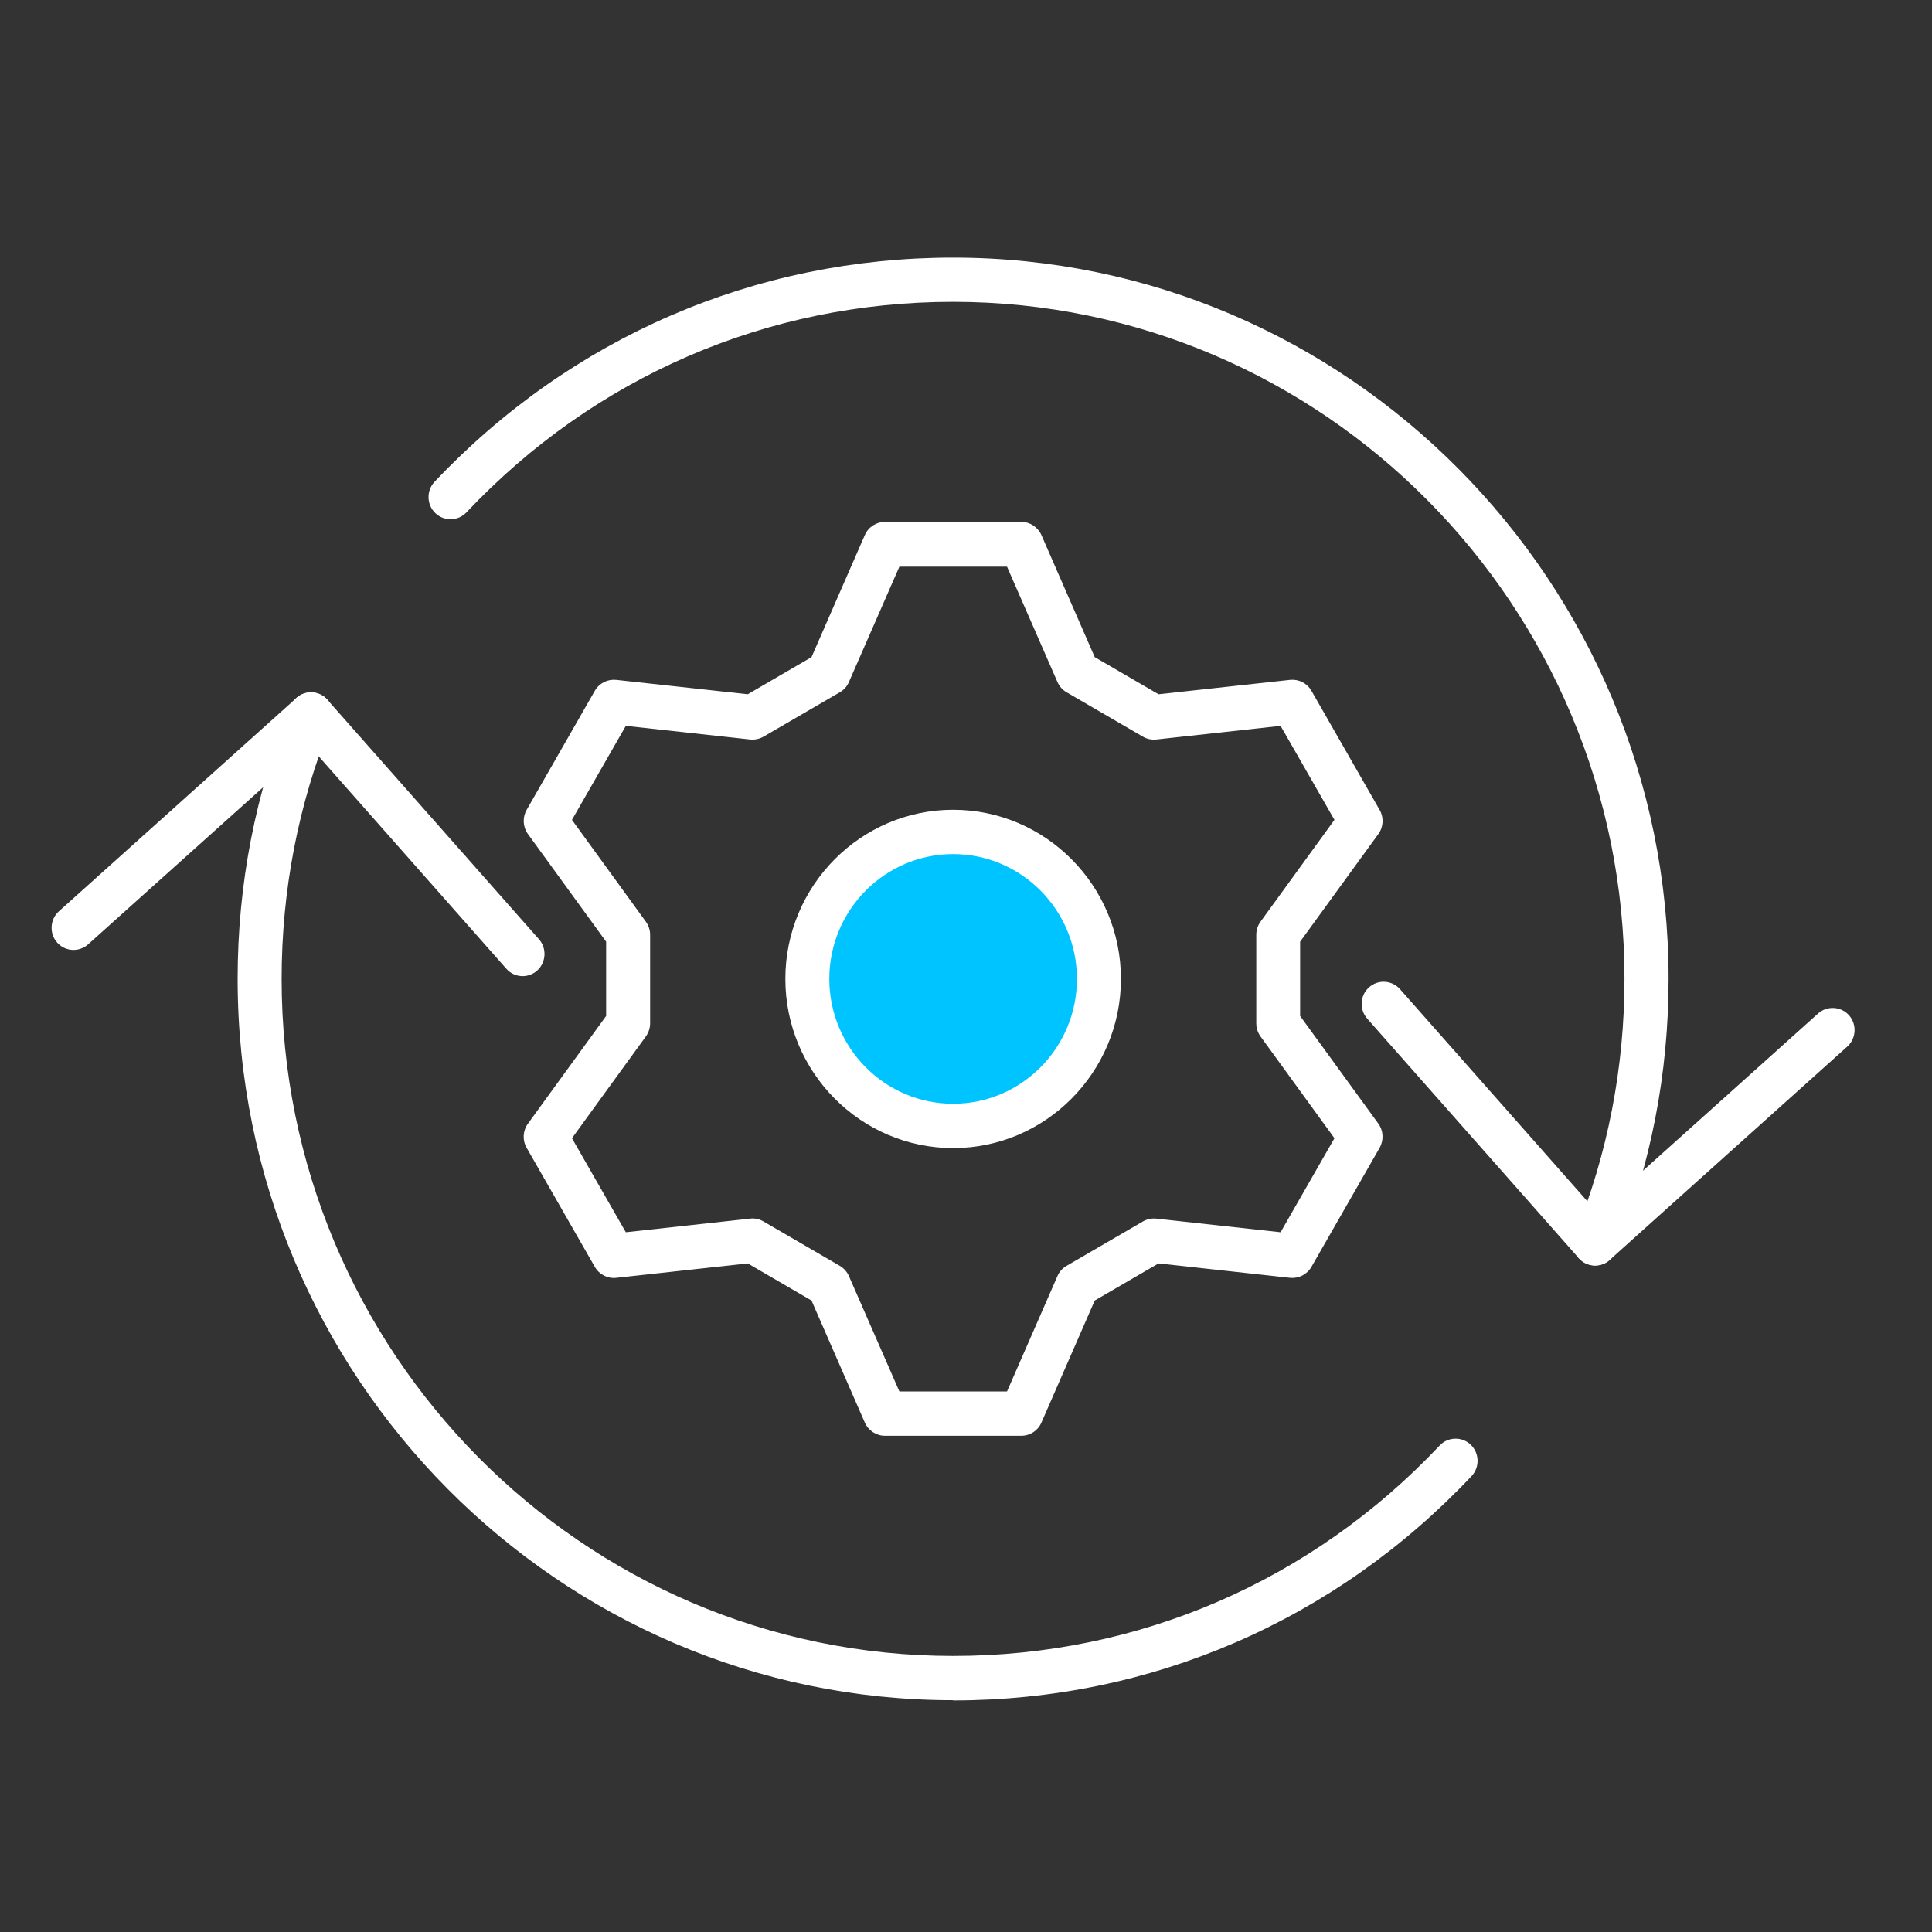 <svg width="52" height="52" viewBox="0 0 52 52" fill="none" xmlns="http://www.w3.org/2000/svg">
<rect x="0" y="0" width="52" height="52" fill="#333333" stroke="none"/>
<g clip-path="url(#clip0_19246_254)">
<ellipse cx="25.653" cy="26.348" rx="4.16" ry="4.16" fill="#00C4FF"/>
<path d="M42.933 34.061C42.859 34.061 42.782 34.046 42.708 34.017C42.406 33.891 42.261 33.542 42.386 33.238C43.273 31.051 43.723 28.732 43.723 26.345C43.723 16.299 35.617 8.124 25.651 8.124C20.652 8.124 16.003 10.138 12.555 13.79C12.33 14.029 11.955 14.038 11.718 13.811C11.481 13.584 11.472 13.205 11.697 12.967C15.373 9.079 20.327 6.934 25.653 6.934C36.272 6.934 44.91 15.643 44.91 26.348C44.91 28.89 44.431 31.361 43.483 33.691C43.389 33.921 43.17 34.061 42.936 34.061H42.933Z" fill="white"/>
<path d="M25.653 45.761C15.035 45.761 6.396 37.051 6.396 26.346C6.396 23.804 6.876 21.333 7.823 19.003C7.947 18.699 8.293 18.552 8.595 18.678C8.897 18.803 9.042 19.152 8.918 19.456C8.03 21.643 7.58 23.962 7.58 26.349C7.58 36.395 15.686 44.57 25.653 44.57C30.651 44.57 35.303 42.559 38.748 38.907C38.973 38.668 39.349 38.659 39.586 38.886C39.822 39.113 39.831 39.492 39.606 39.731C35.934 43.621 30.98 45.767 25.653 45.767V45.761Z" fill="white"/>
<path d="M14.068 26.273C13.905 26.273 13.742 26.205 13.627 26.073L8.327 20.073L2.372 25.417C2.127 25.635 1.754 25.614 1.538 25.369C1.322 25.125 1.343 24.746 1.585 24.528L7.978 18.787C8.22 18.569 8.596 18.59 8.812 18.835L14.506 25.28C14.722 25.524 14.701 25.903 14.459 26.121C14.346 26.223 14.204 26.273 14.065 26.273H14.068Z" fill="white"/>
<path d="M42.936 34.062C42.936 34.062 42.913 34.062 42.901 34.062C42.744 34.053 42.596 33.981 42.492 33.862L36.799 27.417C36.583 27.172 36.603 26.793 36.846 26.576C37.089 26.355 37.465 26.379 37.681 26.623L42.981 32.623L48.932 27.28C49.175 27.062 49.55 27.083 49.767 27.327C49.983 27.572 49.962 27.951 49.719 28.169L43.327 33.909C43.218 34.008 43.078 34.062 42.933 34.062H42.936Z" fill="white"/>
<path d="M27.489 38.644H23.819C23.585 38.644 23.372 38.504 23.277 38.289L21.842 35.004L20.126 34.005L16.586 34.393C16.352 34.419 16.128 34.303 16.009 34.097L14.174 30.893C14.056 30.687 14.071 30.433 14.21 30.242L16.314 27.345V25.346L14.21 22.449C14.071 22.258 14.059 22.001 14.174 21.799L16.009 18.594C16.128 18.388 16.352 18.275 16.586 18.299L20.126 18.686L21.842 17.687L23.277 14.402C23.372 14.184 23.585 14.047 23.819 14.047H27.489C27.722 14.047 27.935 14.187 28.03 14.402L29.465 17.687L31.182 18.686L34.721 18.299C34.958 18.275 35.18 18.388 35.298 18.594L37.133 21.799C37.251 22.004 37.237 22.258 37.098 22.449L34.993 25.346V27.345L37.098 30.242C37.237 30.433 37.248 30.69 37.133 30.893L35.298 34.097C35.18 34.303 34.955 34.416 34.721 34.393L31.182 34.005L29.465 35.004L28.03 38.289C27.935 38.507 27.722 38.644 27.489 38.644ZM24.207 37.451H27.104L28.462 34.345C28.512 34.228 28.598 34.133 28.708 34.07L30.759 32.877C30.868 32.814 30.992 32.787 31.12 32.799L34.467 33.166L35.917 30.636L33.928 27.897C33.854 27.796 33.813 27.67 33.813 27.545V25.158C33.813 25.033 33.854 24.907 33.928 24.806L35.917 22.067L34.467 19.537L31.12 19.904C30.995 19.916 30.868 19.892 30.759 19.826L28.708 18.633C28.598 18.57 28.512 18.472 28.462 18.358L27.104 15.252H24.207L22.848 18.358C22.798 18.475 22.712 18.57 22.603 18.633L20.552 19.826C20.442 19.889 20.318 19.916 20.191 19.904L16.844 19.537L15.394 22.067L17.382 24.806C17.456 24.907 17.498 25.033 17.498 25.158V27.545C17.498 27.67 17.456 27.796 17.382 27.897L15.394 30.636L16.844 33.166L20.191 32.799C20.315 32.784 20.442 32.811 20.552 32.877L22.603 34.07C22.712 34.133 22.798 34.231 22.848 34.345L24.207 37.451Z" fill="white"/>
<path d="M25.654 30.901C23.165 30.901 21.138 28.857 21.138 26.348C21.138 23.839 23.165 21.795 25.654 21.795C28.142 21.795 30.17 23.839 30.17 26.348C30.17 28.857 28.142 30.901 25.654 30.901ZM25.654 22.988C23.816 22.988 22.321 24.495 22.321 26.348C22.321 28.201 23.816 29.708 25.654 29.708C27.491 29.708 28.986 28.201 28.986 26.348C28.986 24.495 27.491 22.988 25.654 22.988Z" fill="white"/>
</g>
<defs>
<clipPath id="clip0_19246_254">
<rect width="48.533" height="38.827" fill="white" transform="translate(1.387 6.934)"/>
</clipPath>
</defs>
</svg>
